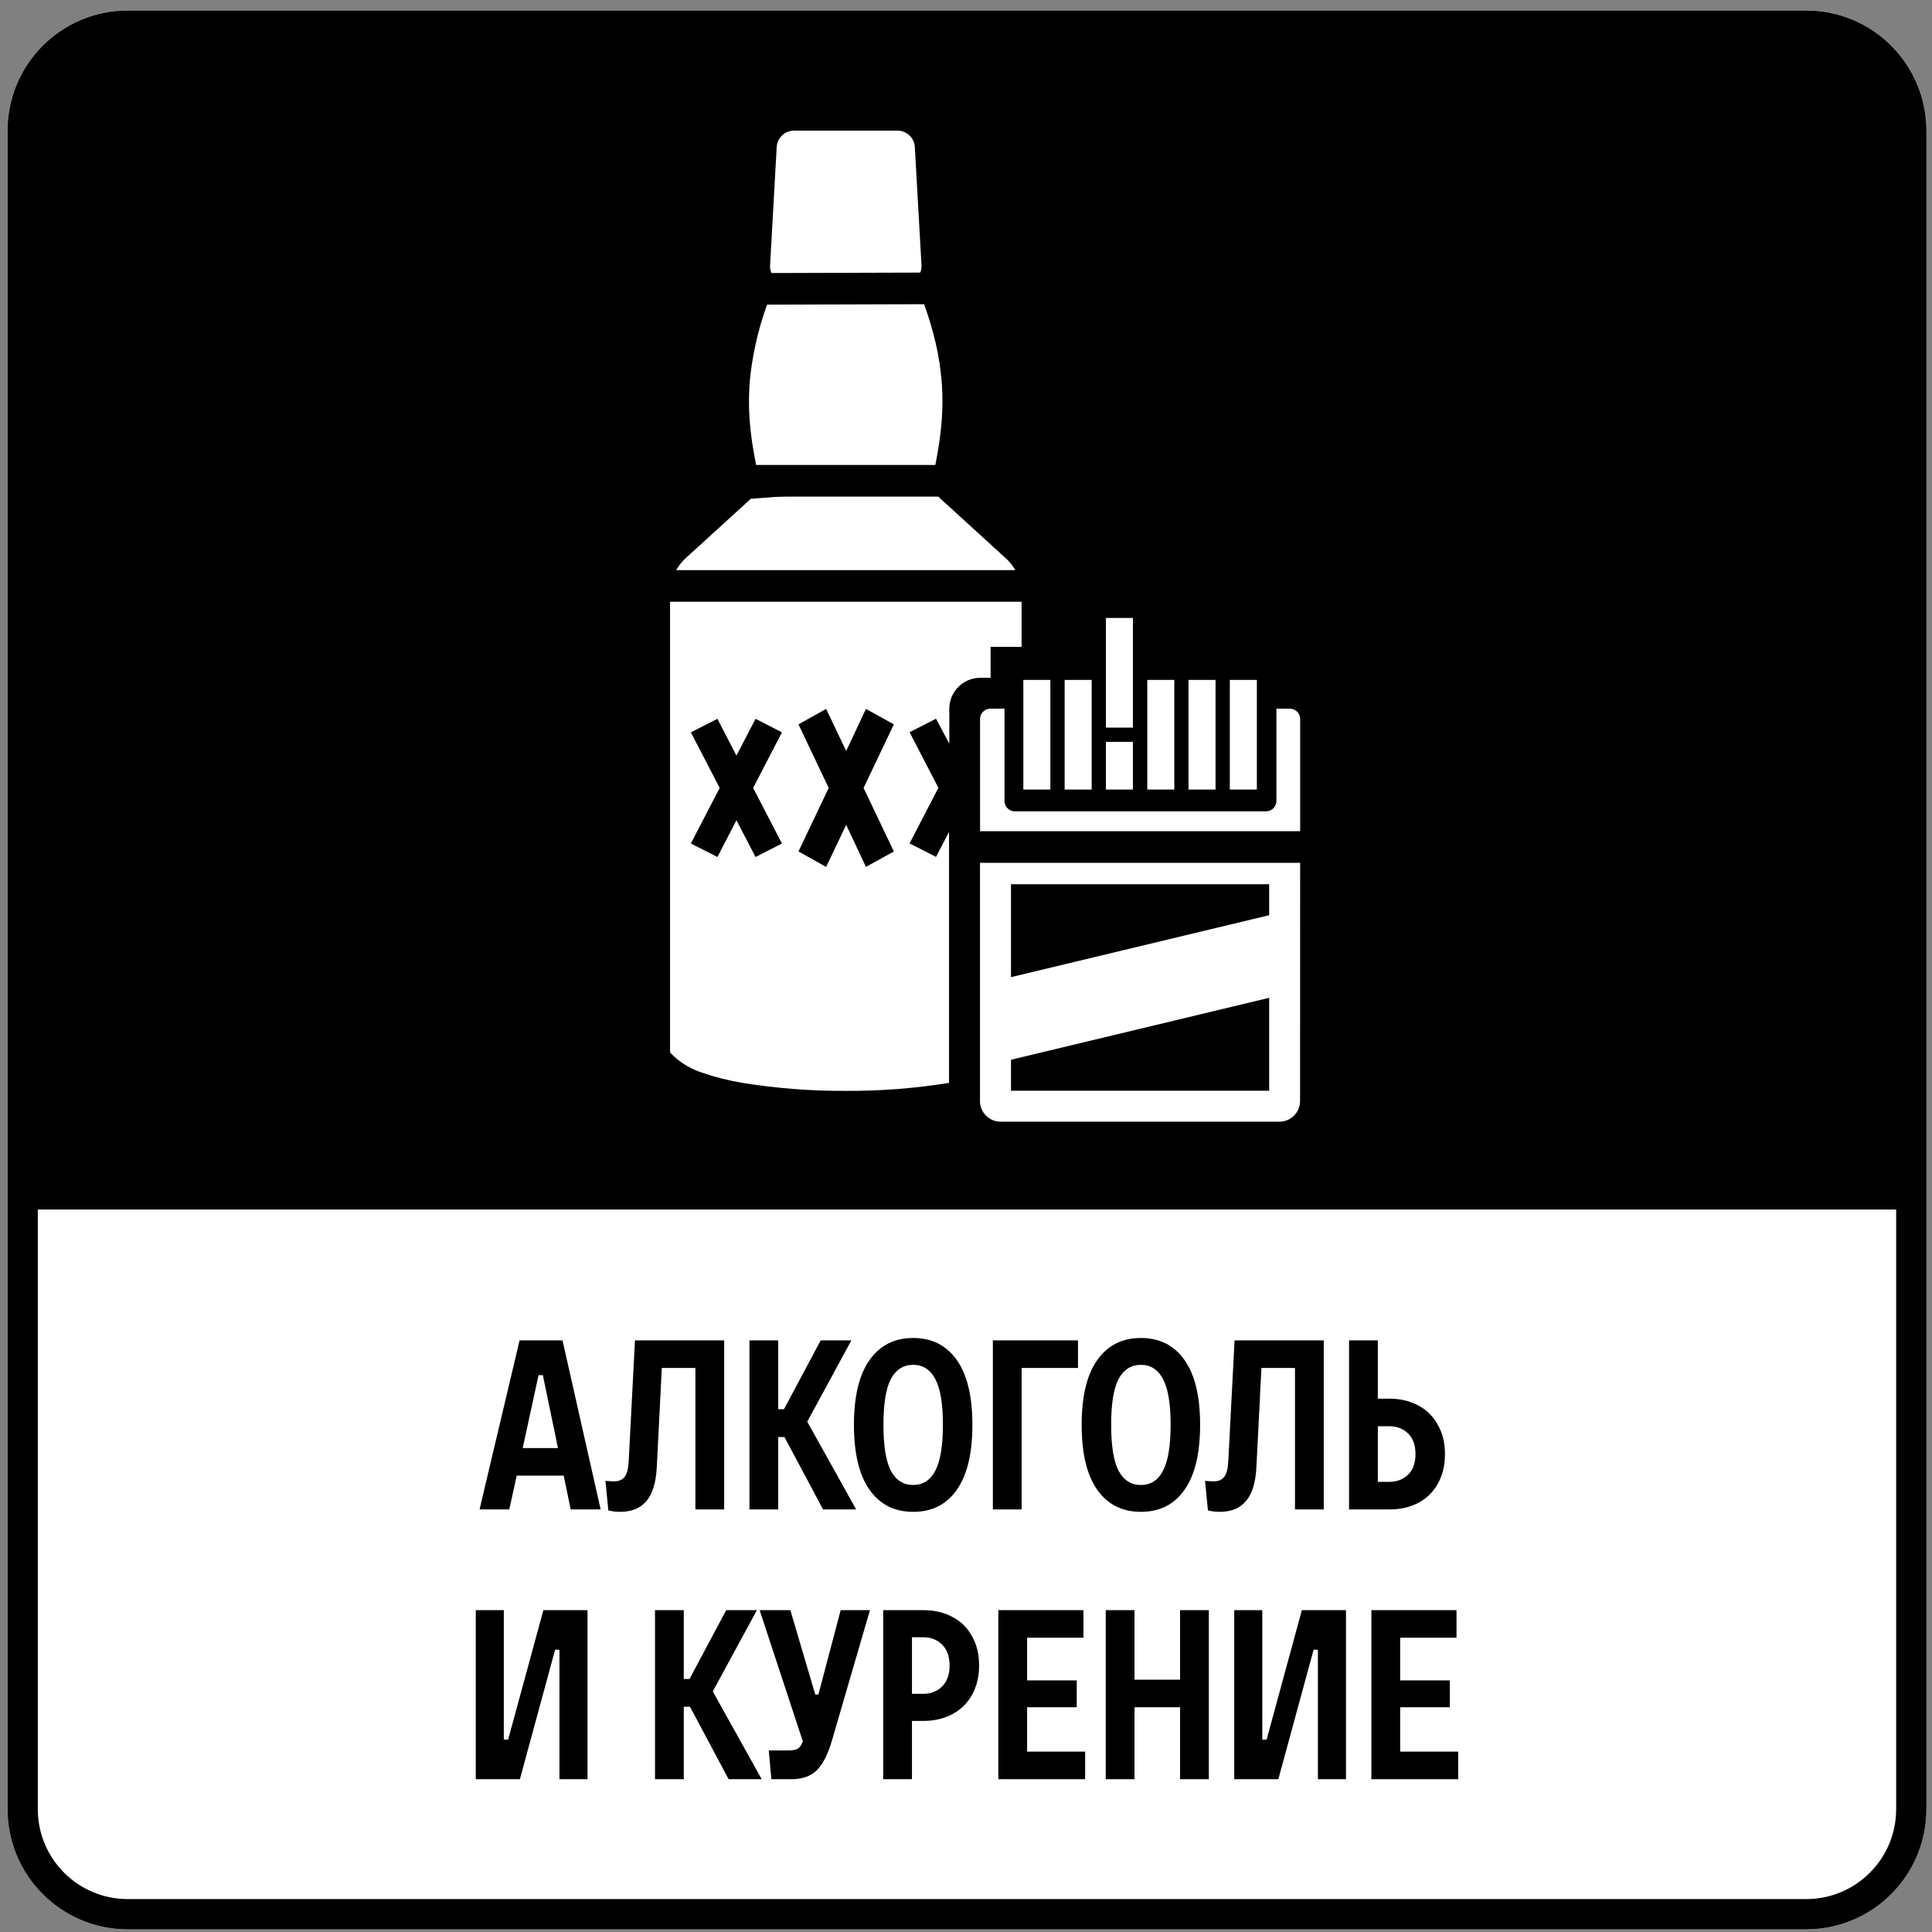 <svg width="141" height="141" fill="none" xmlns="http://www.w3.org/2000/svg">
<rect width="100%" height="100%" fill="#808080" stroke="none"/>
<g clip-path="url(#clip0_179_116)">
<path fill-rule="evenodd" clip-rule="evenodd" d="M9.321 0.786C4.489 0.786 0.571 4.703 0.571 9.536V132.036C0.571 136.868 4.489 140.786 9.321 140.786H131.821C136.654 140.786 140.571 136.868 140.571 132.036V9.536C140.571 4.703 136.654 0.786 131.821 0.786H9.321Z" fill="black"/>
<path d="M1.918 88.275H139.026L139.033 133.517C139.033 136.739 136.422 139.35 133.2 139.35H7.759C4.537 139.35 1.925 136.739 1.925 133.517L1.918 88.275Z" fill="white"/>
<path fill-rule="evenodd" clip-rule="evenodd" d="M82.828 44.952H80.567V53.243H82.828V44.952ZM76.799 49.472H74.54V57.763H76.799V49.472ZM94.887 61.877V52.473C94.886 52.273 94.806 52.082 94.665 51.941C94.524 51.8 94.333 51.721 94.134 51.72H93.153V58.459C93.152 58.658 93.073 58.849 92.931 58.99C92.79 59.131 92.6 59.211 92.4 59.212H74.061C73.862 59.211 73.671 59.131 73.53 58.99C73.389 58.849 73.309 58.658 73.309 58.459V51.72H72.279C72.079 51.72 71.888 51.799 71.746 51.94C71.605 52.081 71.526 52.273 71.526 52.473V60.781L94.887 61.877ZM94.887 62.269H71.52V80.357C71.52 80.555 71.559 80.751 71.635 80.933C71.71 81.116 71.821 81.282 71.961 81.422C72.101 81.561 72.267 81.672 72.45 81.748C72.632 81.824 72.828 81.863 73.026 81.863H93.372C93.772 81.863 94.155 81.704 94.438 81.422C94.721 81.14 94.88 80.757 94.881 80.357L94.887 62.269ZM77.555 49.458H79.814V57.749H77.546L77.555 49.458ZM80.567 53.981H82.828V57.749H80.567V53.981ZM85.843 49.458H83.581V57.749H85.843V49.458ZM86.596 49.458H88.858V57.749H86.596V49.458ZM91.872 49.458H89.611V57.749H91.872V49.458ZM73.784 64.531H92.625V66.793L73.784 71.313V64.531ZM73.784 77.342V79.604H92.625V72.822L73.784 77.342Z" fill="white"/>
<path fill-rule="evenodd" clip-rule="evenodd" d="M56.684 10.739C56.7 10.415 56.84 10.111 57.074 9.887C57.307 9.663 57.618 9.537 57.942 9.536H65.509C65.832 9.537 66.144 9.662 66.378 9.886C66.612 10.11 66.751 10.415 66.766 10.739L67.251 19.338C67.262 19.516 67.235 19.694 67.172 19.861C67.109 20.028 67.013 20.18 66.888 20.307H56.563C56.438 20.18 56.342 20.028 56.28 19.861C56.218 19.694 56.191 19.516 56.202 19.338L56.684 10.739ZM56.156 21.767L66.925 20.821C67.883 23.221 68.457 25.278 68.673 27.306C68.939 29.709 68.696 32.008 68.096 34.72C68.028 35.009 68.037 35.311 68.122 35.596C68.207 35.881 68.365 36.139 68.581 36.344L73.404 40.743C73.766 41.072 74.056 41.473 74.254 41.92C74.453 42.367 74.556 42.85 74.558 43.34V47.208H72.296V49.467H71.543C71.246 49.466 70.952 49.525 70.678 49.638C70.403 49.752 70.153 49.918 69.944 50.128C69.733 50.338 69.567 50.588 69.453 50.862C69.34 51.137 69.281 51.431 69.282 51.728V54.279L68.313 52.453L66.383 53.439L68.486 57.495L66.383 61.551L68.313 62.538L69.262 60.709V79.036H69.224C66.744 79.435 64.236 79.628 61.724 79.613C59.212 79.627 56.703 79.434 54.223 79.036C53.222 78.873 52.237 78.626 51.278 78.297C50.503 78.054 49.791 77.646 49.189 77.1L48.901 76.811V43.844L61.629 42.69C61.683 42.686 61.735 42.666 61.779 42.633C61.831 42.598 61.87 42.547 61.891 42.487C61.911 42.428 61.912 42.363 61.892 42.303C61.873 42.243 61.834 42.191 61.782 42.156C61.73 42.12 61.668 42.102 61.605 42.105H49.12C49.317 41.581 49.634 41.111 50.046 40.732L54.794 36.404L63.564 35.724C63.611 35.72 63.656 35.706 63.696 35.682C63.737 35.659 63.771 35.627 63.798 35.588C63.832 35.54 63.852 35.484 63.856 35.425C63.86 35.367 63.847 35.308 63.82 35.256C63.793 35.203 63.752 35.16 63.702 35.129C63.652 35.099 63.594 35.083 63.535 35.083H55.397C55.396 34.959 55.381 34.835 55.351 34.714C54.74 32.002 54.5 29.703 54.774 27.3C55.003 25.405 55.467 23.547 56.156 21.767ZM60.293 51.737L58.274 52.865L60.48 57.504L58.274 62.142L60.293 63.268L61.755 60.201L63.198 63.268L65.235 62.142L63.025 57.504L65.235 52.865L63.198 51.737L61.755 54.806L60.293 51.737ZM50.421 53.448L52.36 52.461L53.745 55.144L55.141 52.461L57.068 53.448L54.965 57.504L57.068 61.56L55.141 62.546L53.745 59.861L52.36 62.546L50.421 61.56L52.524 57.504L50.421 53.448Z" fill="white"/>
<path fill-rule="evenodd" clip-rule="evenodd" d="M68.783 36.243H54.258V33.935H68.783V36.243Z" fill="black"/>
<path fill-rule="evenodd" clip-rule="evenodd" d="M67.734 22.2L55.416 22.237L55.409 19.93L67.727 19.892L67.734 22.2Z" fill="black"/>
<path fill-rule="evenodd" clip-rule="evenodd" d="M74.829 43.916H48.696V41.609H74.829V43.916Z" fill="black"/>
<path fill-rule="evenodd" clip-rule="evenodd" d="M95.261 62.97H69.838V60.663H95.261V62.97Z" fill="black"/>
<path d="M82.827 44.955H80.565V53.246H82.827V44.955Z" fill="white"/>
<path fill-rule="evenodd" clip-rule="evenodd" d="M80.421 44.811H82.971V53.39H80.421V44.811ZM80.709 45.099V53.102H82.682V45.099H80.709Z" fill="black"/>
<path d="M76.801 49.475H74.54V57.766H76.801V49.475Z" fill="white"/>
<path fill-rule="evenodd" clip-rule="evenodd" d="M74.395 49.331H76.945V57.91H74.395V49.331ZM74.684 49.62V57.622H76.657V49.62H74.684Z" fill="black"/>
<path d="M79.816 49.475H77.555V57.766H79.816V49.475Z" fill="white"/>
<path fill-rule="evenodd" clip-rule="evenodd" d="M77.41 49.331H79.96V57.91H77.41V49.331ZM77.699 49.62V57.622H79.672V49.62H77.699Z" fill="black"/>
<path d="M82.827 53.999H80.565V57.766H82.827V53.999Z" fill="white"/>
<path fill-rule="evenodd" clip-rule="evenodd" d="M80.421 53.855H82.971V57.91H80.421V53.855ZM80.709 54.143V57.622H82.682V54.143H80.709Z" fill="black"/>
<path d="M85.846 49.475H83.585V57.766H85.846V49.475Z" fill="white"/>
<path fill-rule="evenodd" clip-rule="evenodd" d="M83.44 49.331H85.99V57.91H83.44V49.331ZM83.729 49.62V57.622H85.702V49.62H83.729Z" fill="black"/>
<path d="M88.857 49.475H86.595V57.766H88.857V49.475Z" fill="white"/>
<path fill-rule="evenodd" clip-rule="evenodd" d="M86.451 49.331H89.001V57.91H86.451V49.331ZM86.739 49.62V57.622H88.712V49.62H86.739Z" fill="black"/>
<path d="M91.871 49.475H89.61V57.766H91.871V49.475Z" fill="white"/>
<path fill-rule="evenodd" clip-rule="evenodd" d="M89.466 49.331H92.016V57.91H89.466V49.331ZM89.754 49.62V57.622H91.727V49.62H89.754Z" fill="black"/>
<path d="M106.421 129.848H100.086V117.511H106.298V119.523H102.186V122.638H105.808V124.598H102.186V127.836H106.421V129.848Z" fill="black"/>
<path d="M93.296 129.848H90.076V117.511H92.124V126.961H92.439L95.011 117.511H98.231V129.848H96.183V120.398H95.868L93.296 129.848Z" fill="black"/>
<path d="M86.124 122.586V117.511H88.224V129.848H86.124V124.598H82.799V129.848H80.698V117.511H82.799V122.586H86.124Z" fill="black"/>
<path d="M79.194 129.848H72.859V117.511H79.072V119.523H74.959V122.638H78.582V124.598H74.959V127.836H79.194V129.848Z" fill="black"/>
<path d="M64.456 129.848V117.511H67.378C68.183 117.511 68.889 117.674 69.496 118.001C70.114 118.316 70.593 118.782 70.931 119.401C71.281 120.007 71.456 120.725 71.456 121.553C71.456 122.37 71.281 123.087 70.931 123.706C70.593 124.312 70.114 124.779 69.496 125.106C68.877 125.432 68.172 125.596 67.378 125.596H66.556V129.848H64.456ZM67.378 123.618C67.938 123.618 68.399 123.437 68.761 123.076C69.123 122.714 69.303 122.207 69.303 121.553C69.303 120.9 69.123 120.392 68.761 120.031C68.399 119.669 67.938 119.488 67.378 119.488H66.556V123.618H67.378Z" fill="black"/>
<path d="M61.355 117.511H63.49L60.725 126.996C60.422 128.046 60.042 128.787 59.587 129.218C59.144 129.638 58.537 129.848 57.767 129.848H56.297L56.105 127.748H57.61C57.89 127.748 58.1 127.702 58.24 127.608C58.392 127.503 58.508 127.328 58.59 127.083L55.44 117.511H57.68L59.5 123.671H59.727L61.355 117.511Z" fill="black"/>
<path d="M52.02 123.443L55.59 129.848H53.175L50.358 124.563H49.903V129.848H47.803V117.511H49.903V122.533H50.323L53 117.511H55.24L52.02 123.443Z" fill="black"/>
<path d="M37.942 129.848H34.722V117.511H36.769V126.961H37.084L39.657 117.511H42.877V129.848H40.829V120.398H40.514L37.942 129.848Z" fill="black"/>
<path d="M98.456 110.161V97.823H100.556V102.076H101.379C102.172 102.076 102.878 102.239 103.496 102.566C104.114 102.892 104.593 103.365 104.931 103.983C105.281 104.59 105.456 105.302 105.456 106.118C105.456 106.947 105.281 107.67 104.931 108.288C104.593 108.895 104.114 109.362 103.496 109.688C102.889 110.003 102.184 110.161 101.379 110.161H98.456ZM101.379 108.148C101.939 108.148 102.399 107.973 102.761 107.623C103.123 107.273 103.304 106.772 103.304 106.118C103.304 105.465 103.123 104.963 102.761 104.613C102.399 104.263 101.939 104.088 101.379 104.088H100.556V108.148H101.379Z" fill="black"/>
<path d="M90.1 97.823H96.61V110.161H94.51V99.836H92.06L91.692 107.098C91.634 108.218 91.377 109.041 90.922 109.566C90.479 110.079 89.843 110.336 89.015 110.336C88.712 110.336 88.426 110.301 88.157 110.231L87.947 108.078L88.56 108.113C88.921 108.113 89.184 108.002 89.347 107.781C89.522 107.559 89.621 107.168 89.645 106.608L90.1 97.823Z" fill="black"/>
<path d="M83.263 110.336C81.898 110.336 80.837 109.799 80.079 108.726C79.32 107.652 78.941 106.072 78.941 103.983C78.941 101.907 79.32 100.332 80.079 99.258C80.837 98.185 81.898 97.648 83.263 97.648C84.629 97.648 85.69 98.185 86.448 99.258C87.207 100.332 87.586 101.907 87.586 103.983C87.586 106.072 87.207 107.652 86.448 108.726C85.702 109.799 84.64 110.336 83.263 110.336ZM83.263 108.376C83.975 108.376 84.512 108.032 84.874 107.343C85.247 106.643 85.433 105.523 85.433 103.983C85.433 102.443 85.247 101.329 84.874 100.641C84.512 99.952 83.975 99.608 83.263 99.608C82.552 99.608 82.009 99.952 81.636 100.641C81.274 101.329 81.094 102.443 81.094 103.983C81.094 105.523 81.274 106.643 81.636 107.343C82.009 108.032 82.552 108.376 83.263 108.376Z" fill="black"/>
<path d="M74.56 110.161H72.46V97.823H78.672V99.836H74.56V110.161Z" fill="black"/>
<path d="M66.645 110.336C65.28 110.336 64.218 109.799 63.46 108.726C62.702 107.652 62.322 106.072 62.322 103.983C62.322 101.907 62.702 100.332 63.46 99.258C64.218 98.185 65.28 97.648 66.645 97.648C68.01 97.648 69.072 98.185 69.83 99.258C70.588 100.332 70.967 101.907 70.967 103.983C70.967 106.072 70.588 107.652 69.83 108.726C69.083 109.799 68.022 110.336 66.645 110.336ZM66.645 108.376C67.356 108.376 67.893 108.032 68.255 107.343C68.628 106.643 68.815 105.523 68.815 103.983C68.815 102.443 68.628 101.329 68.255 100.641C67.893 99.952 67.356 99.608 66.645 99.608C65.933 99.608 65.391 99.952 65.017 100.641C64.656 101.329 64.475 102.443 64.475 103.983C64.475 105.523 64.656 106.643 65.017 107.343C65.391 108.032 65.933 108.376 66.645 108.376Z" fill="black"/>
<path d="M58.914 103.756L62.484 110.161H60.069L57.251 104.876H56.796V110.161H54.696V97.823H56.796V102.846H57.216L59.894 97.823H62.134L58.914 103.756Z" fill="black"/>
<path d="M46.34 97.823H52.85V110.161H50.75V99.836H48.3L47.932 107.098C47.874 108.218 47.617 109.041 47.162 109.566C46.719 110.079 46.083 110.336 45.255 110.336C44.952 110.336 44.666 110.301 44.397 110.231L44.187 108.078L44.8 108.113C45.162 108.113 45.424 108.002 45.587 107.781C45.762 107.559 45.862 107.168 45.885 106.608L46.34 97.823Z" fill="black"/>
<path d="M43.836 110.161H41.648L41.141 107.693H37.711L37.168 110.161H34.998L37.92 97.823H41.053L43.836 110.161ZM39.303 100.361L38.148 105.681H40.721L39.618 100.361H39.303Z" fill="black"/>
<path fill-rule="evenodd" clip-rule="evenodd" d="M131.821 2.973H9.321C5.697 2.973 2.759 5.911 2.759 9.536V132.036C2.759 135.66 5.697 138.598 9.321 138.598H131.821C135.446 138.598 138.384 135.66 138.384 132.036V9.536C138.384 5.911 135.446 2.973 131.821 2.973ZM9.321 0.786C4.489 0.786 0.571 4.703 0.571 9.536V132.036C0.571 136.868 4.489 140.786 9.321 140.786H131.821C136.654 140.786 140.571 136.868 140.571 132.036V9.536C140.571 4.703 136.654 0.786 131.821 0.786H9.321Z" fill="black"/>
</g>
<defs>
<clipPath id="clip0_179_116">
<rect width="140" height="140" fill="white" transform="translate(0.571 0.786)"/>
</clipPath>
</defs>
</svg>
